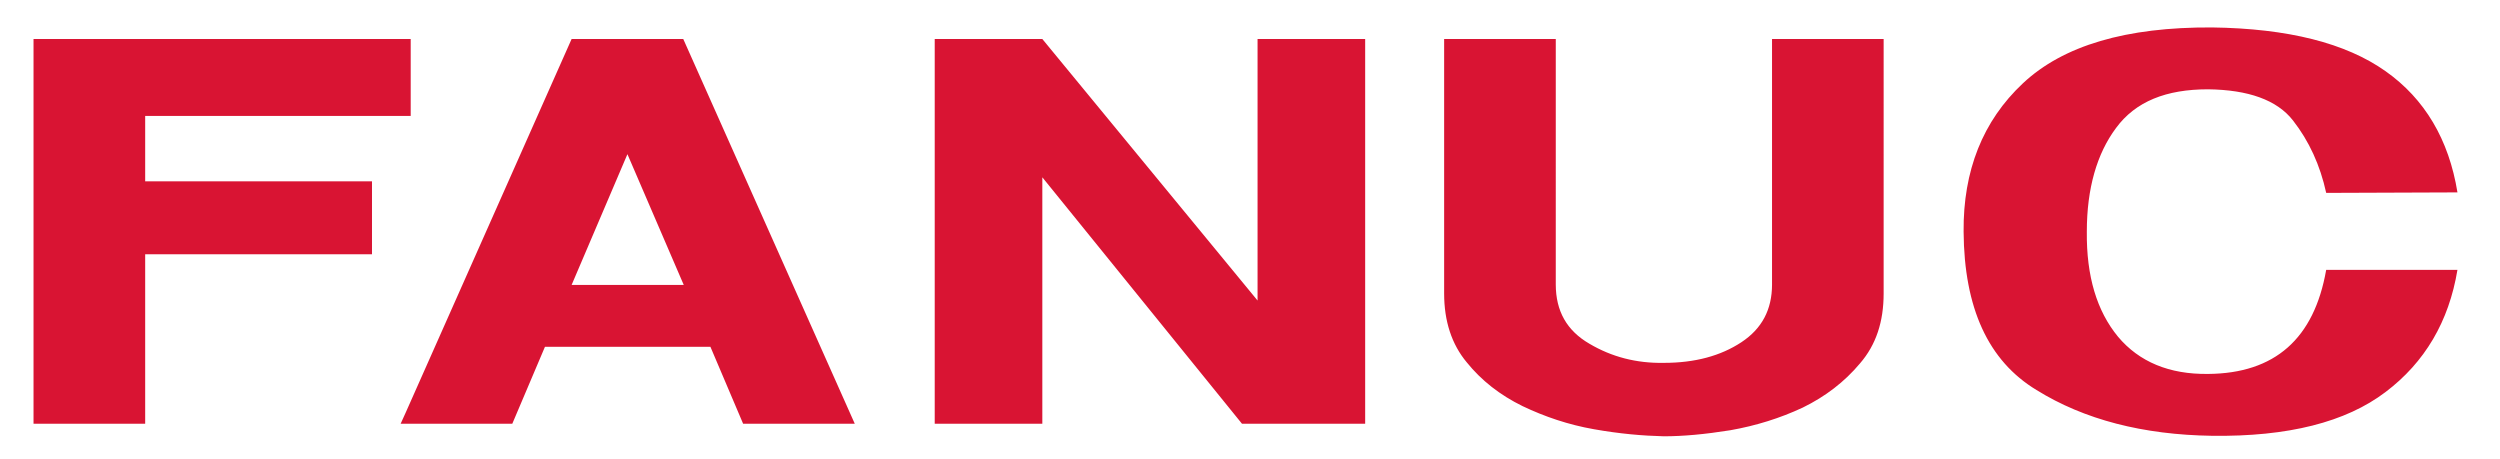 <?xml version="1.0" encoding="utf-8"?>
<svg viewBox="-2.628 -2.15 195.963 35.946" xmlns="http://www.w3.org/2000/svg">
  <path d="M46.553.907h-4.375L29.17 30.197l-.393.866h8.752l2.56-6.03h12.969l2.563 6.03h8.752L50.929.907zm0 19.278h-4.375l4.375-10.25 4.415 10.25h-4.415M8.752 6.939H29.565V.907H0v30.155h8.752V17.779h17.779v-5.716H8.752V6.939M95.946 21.407L79.075.907h-8.435v30.155h8.435V11.748l15.649 19.315h9.657V.907h-8.435v20.5m74.503 5.754c-3.036.04-5.401-.946-7.056-2.917-1.655-2.011-2.484-4.729-2.445-8.238 0-3.39.79-6.111 2.287-8.12 1.536-2.09 3.942-3.036 7.214-3.036 3.153.04 5.4.829 6.661 2.444 1.262 1.617 2.129 3.509 2.601 5.676L190 12.931c-.671-4.139-2.562-7.331-5.636-9.5-3.115-2.207-7.649-3.35-13.601-3.43-6.74-.038-11.668 1.42-14.822 4.377-3.154 2.956-4.692 6.858-4.651 11.628.04 5.991 1.932 10.13 5.716 12.416 3.744 2.326 8.357 3.509 13.757 3.588 5.952.078 10.486-1.065 13.601-3.431 3.074-2.323 4.965-5.518 5.636-9.578h-10.289c-.945 5.4-4.019 8.12-9.262 8.16m-34.175-7.016c0 1.97-.79 3.469-2.406 4.533-1.615 1.063-3.626 1.615-6.069 1.615-2.17.04-4.101-.472-5.835-1.497-1.775-1.026-2.642-2.563-2.642-4.651V.907h-8.751v19.947c0 2.168.589 3.981 1.775 5.401 1.143 1.418 2.601 2.562 4.373 3.429 1.735.828 3.588 1.458 5.6 1.812 2.01.356 3.824.514 5.48.553 1.497 0 3.231-.158 5.202-.474 2.01-.353 3.901-.945 5.676-1.774 1.775-.867 3.272-2.011 4.494-3.469 1.261-1.458 1.851-3.272 1.851-5.478V.907h-8.749v19.237" fill="#d91433" fill-rule="evenodd"/>
</svg>